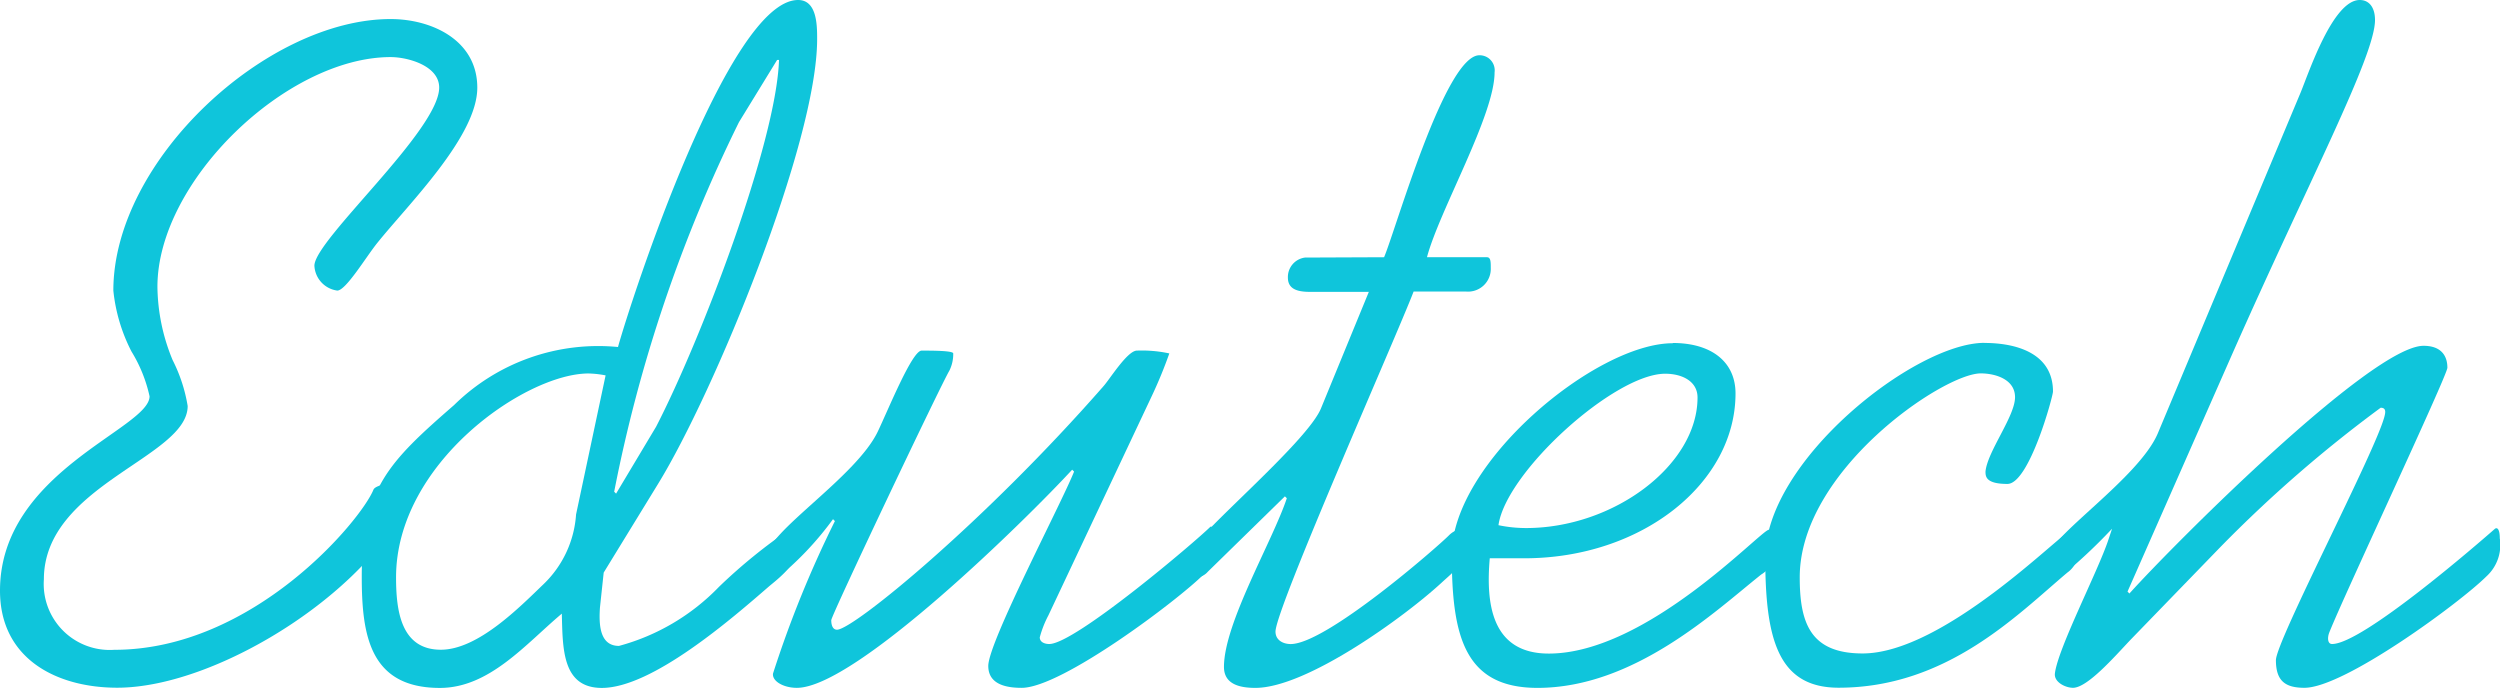 <svg xmlns="http://www.w3.org/2000/svg" xmlns:xlink="http://www.w3.org/1999/xlink" width="60.345" height="16.603" viewBox="0 0 60.345 16.603"><defs><clipPath id="a"><rect width="60.345" height="16.603" transform="translate(0 0)" fill="none"/></clipPath></defs><g transform="translate(0 0)" clip-path="url(#a)"><path d="M10,11.751C9.176,14.119,5.313,16.6,2.829,16.6,1.38,16.6,0,15.913,0,14.257c0-2.874,3.61-3.909,3.61-4.691a3.477,3.477,0,0,0-.436-1.081,4.117,4.117,0,0,1-.438-1.471C2.736,3.863,6.439.46,9.429.46c.988,0,2.092.506,2.092,1.656,0,1.173-1.656,2.805-2.414,3.748-.277.345-.759,1.15-.966,1.15a.637.637,0,0,1-.552-.6c0-.621,3.012-3.266,3.012-4.3,0-.529-.759-.736-1.172-.736C6.922,1.38,3.8,4.369,3.8,6.922a4.732,4.732,0,0,0,.367,1.77A3.793,3.793,0,0,1,4.53,9.8c0,1.242-3.471,1.909-3.471,4.185a1.593,1.593,0,0,0,1.7,1.7c3.357,0,5.956-3.127,6.255-3.864.046-.114.414-.16.506-.16Z" fill="#0fc5db"/><path d="M14.572,13.821l-.091.85c-.023.368-.023.92.46.92a5.252,5.252,0,0,0,2.414-1.426,13.075,13.075,0,0,1,1.724-1.4c.115,0,.115.368.115.528,0,.323-.253.553-.621.852-.9.781-2.828,2.46-4.047,2.46-.965,0-.942-.966-.965-1.793-.874.735-1.747,1.793-2.944,1.793-1.7,0-1.885-1.287-1.885-2.691,0-2.115.644-2.758,2.23-4.138a4.961,4.961,0,0,1,3.955-1.4C15.239,7.221,17.585,0,19.264,0c.46,0,.46.621.46.944,0,2.5-2.484,8.531-3.841,10.738Zm.046-4.76a2.407,2.407,0,0,0-.413-.046c-1.518,0-4.645,2.161-4.645,4.921,0,.8.115,1.747,1.081,1.747.9,0,1.908-1.034,2.483-1.586a2.57,2.57,0,0,0,.781-1.679ZM15.837,10.3c1.081-2.092,2.9-6.853,2.967-8.853h-.046l-.92,1.5a35.513,35.513,0,0,0-3.013,8.922l.046.046Z" fill="#0fc5db"/><path d="M22.25,8.463c.23,0,.759,0,.759.068a.9.9,0,0,1-.092.414c-.207.345-2.852,5.911-2.852,6.025,0,.139.046.23.139.23.391,0,3.564-2.6,6.439-5.886.16-.185.574-.851.8-.851a3.134,3.134,0,0,1,.782.068,10.919,10.919,0,0,1-.437,1.058l-2.483,5.267a2.529,2.529,0,0,0-.207.528c0,.115.115.161.229.161.621,0,3.542-2.483,3.887-2.828.022-.024.161.046.161.229a1.029,1.029,0,0,1-.322.92c-.621.621-3.426,2.737-4.392,2.737-.346,0-.806-.069-.806-.529,0-.575,1.772-3.932,2.071-4.691l-.046-.046c-1.035,1.127-5.221,5.266-6.646,5.266-.322,0-.6-.161-.575-.345a26.433,26.433,0,0,1,1.494-3.68l-.046-.046a7.621,7.621,0,0,1-1.379,1.45c-.161,0-.23-.116-.23-.53,0-.6,2.161-1.931,2.69-3.035.253-.529.829-1.954,1.058-1.954" fill="#0fc5db"/><path d="M33.409,6.209c.276-.644,1.472-4.875,2.3-4.875a.364.364,0,0,1,.367.414c0,1.035-1.333,3.334-1.632,4.461h1.448c.092,0,.092.115.092.253a.549.549,0,0,1-.6.575H34.122c-.414,1.08-3.334,7.657-3.334,8.209,0,.207.183.3.367.3.852,0,3.519-2.322,3.817-2.621a.546.546,0,0,1,.323-.161c.092,0,.092.253.092.344,0,.484-.276.667-.6.966-.874.805-3.242,2.53-4.484,2.53-.345,0-.759-.069-.759-.506,0-1.058,1.173-3.035,1.517-4.071l-.046-.046L29.155,13.8a.4.4,0,0,1-.276.139c-.115-.116-.115-.323-.115-.622,0-.322,2.805-2.644,3.127-3.472l1.15-2.8H31.615c-.345,0-.528-.093-.528-.346a.474.474,0,0,1,.414-.482Z" fill="#0fc5db"/><path d="M40.375,8.279c.942,0,1.517.46,1.517,1.218,0,2.163-2.254,3.979-5.1,3.979H35.96c-.093,1.058.022,2.3,1.424,2.3,2.369,0,5.128-2.989,5.313-2.989.138,0,.183.322.183.414a.767.767,0,0,1-.368.667c-1.1.874-3.057,2.736-5.4,2.736-1.771,0-2.069-1.265-2.069-3.219,0-2.208,3.471-5.1,5.335-5.1m-.185.736c-1.219,0-3.84,2.368-4.023,3.656a3.267,3.267,0,0,0,.666.069c2.116,0,4.139-1.518,4.139-3.151,0-.39-.368-.574-.782-.574" fill="#0fc5db"/><path d="M47.9,8.278c.736,0,1.655.23,1.655,1.173,0,.115-.574,2.23-1.1,2.23s-.529-.183-.529-.3c.046-.482.713-1.333.713-1.793,0-.437-.483-.575-.828-.575-.9,0-4.369,2.346-4.369,4.921,0,1.1.253,1.839,1.518,1.839,1.955,0,4.805-2.92,4.966-2.92.185,0,.231.322.231.414a.607.607,0,0,1-.253.552C48.7,14.832,47,16.6,44.38,16.6c-1.471,0-1.77-1.195-1.77-3.15,0-2.322,3.61-5.174,5.289-5.174" fill="#0fc5db"/><path d="M51.354,14.28l.046.046c1.012-1.127,5.841-5.979,7.1-5.979.414,0,.575.23.575.529,0,.184-2.506,5.519-2.851,6.392-.046.116-.046.277.068.277.737,0,3.565-2.46,3.933-2.783.068-.045.115.046.115.23a1.026,1.026,0,0,1-.322.92c-.621.621-3.427,2.69-4.393,2.69-.459,0-.689-.161-.689-.667,0-.46,2.414-5.058,2.621-5.886.023-.092.046-.207-.092-.207a31.766,31.766,0,0,0-3.886,3.38l-2.162,2.231c-.39.414-1.034,1.149-1.379,1.149-.184,0-.46-.137-.437-.344.069-.6,1.035-2.461,1.288-3.22l.092-.276a13.027,13.027,0,0,1-1.311,1.219c-.161,0-.23-.115-.23-.529,0-.483,2.184-1.908,2.644-2.989l3.45-8.233c.207-.506.782-2.23,1.425-2.23.231,0,.369.184.369.483,0,.874-1.61,3.909-3.45,8.071Z" fill="#0fc5db"/></g></svg>